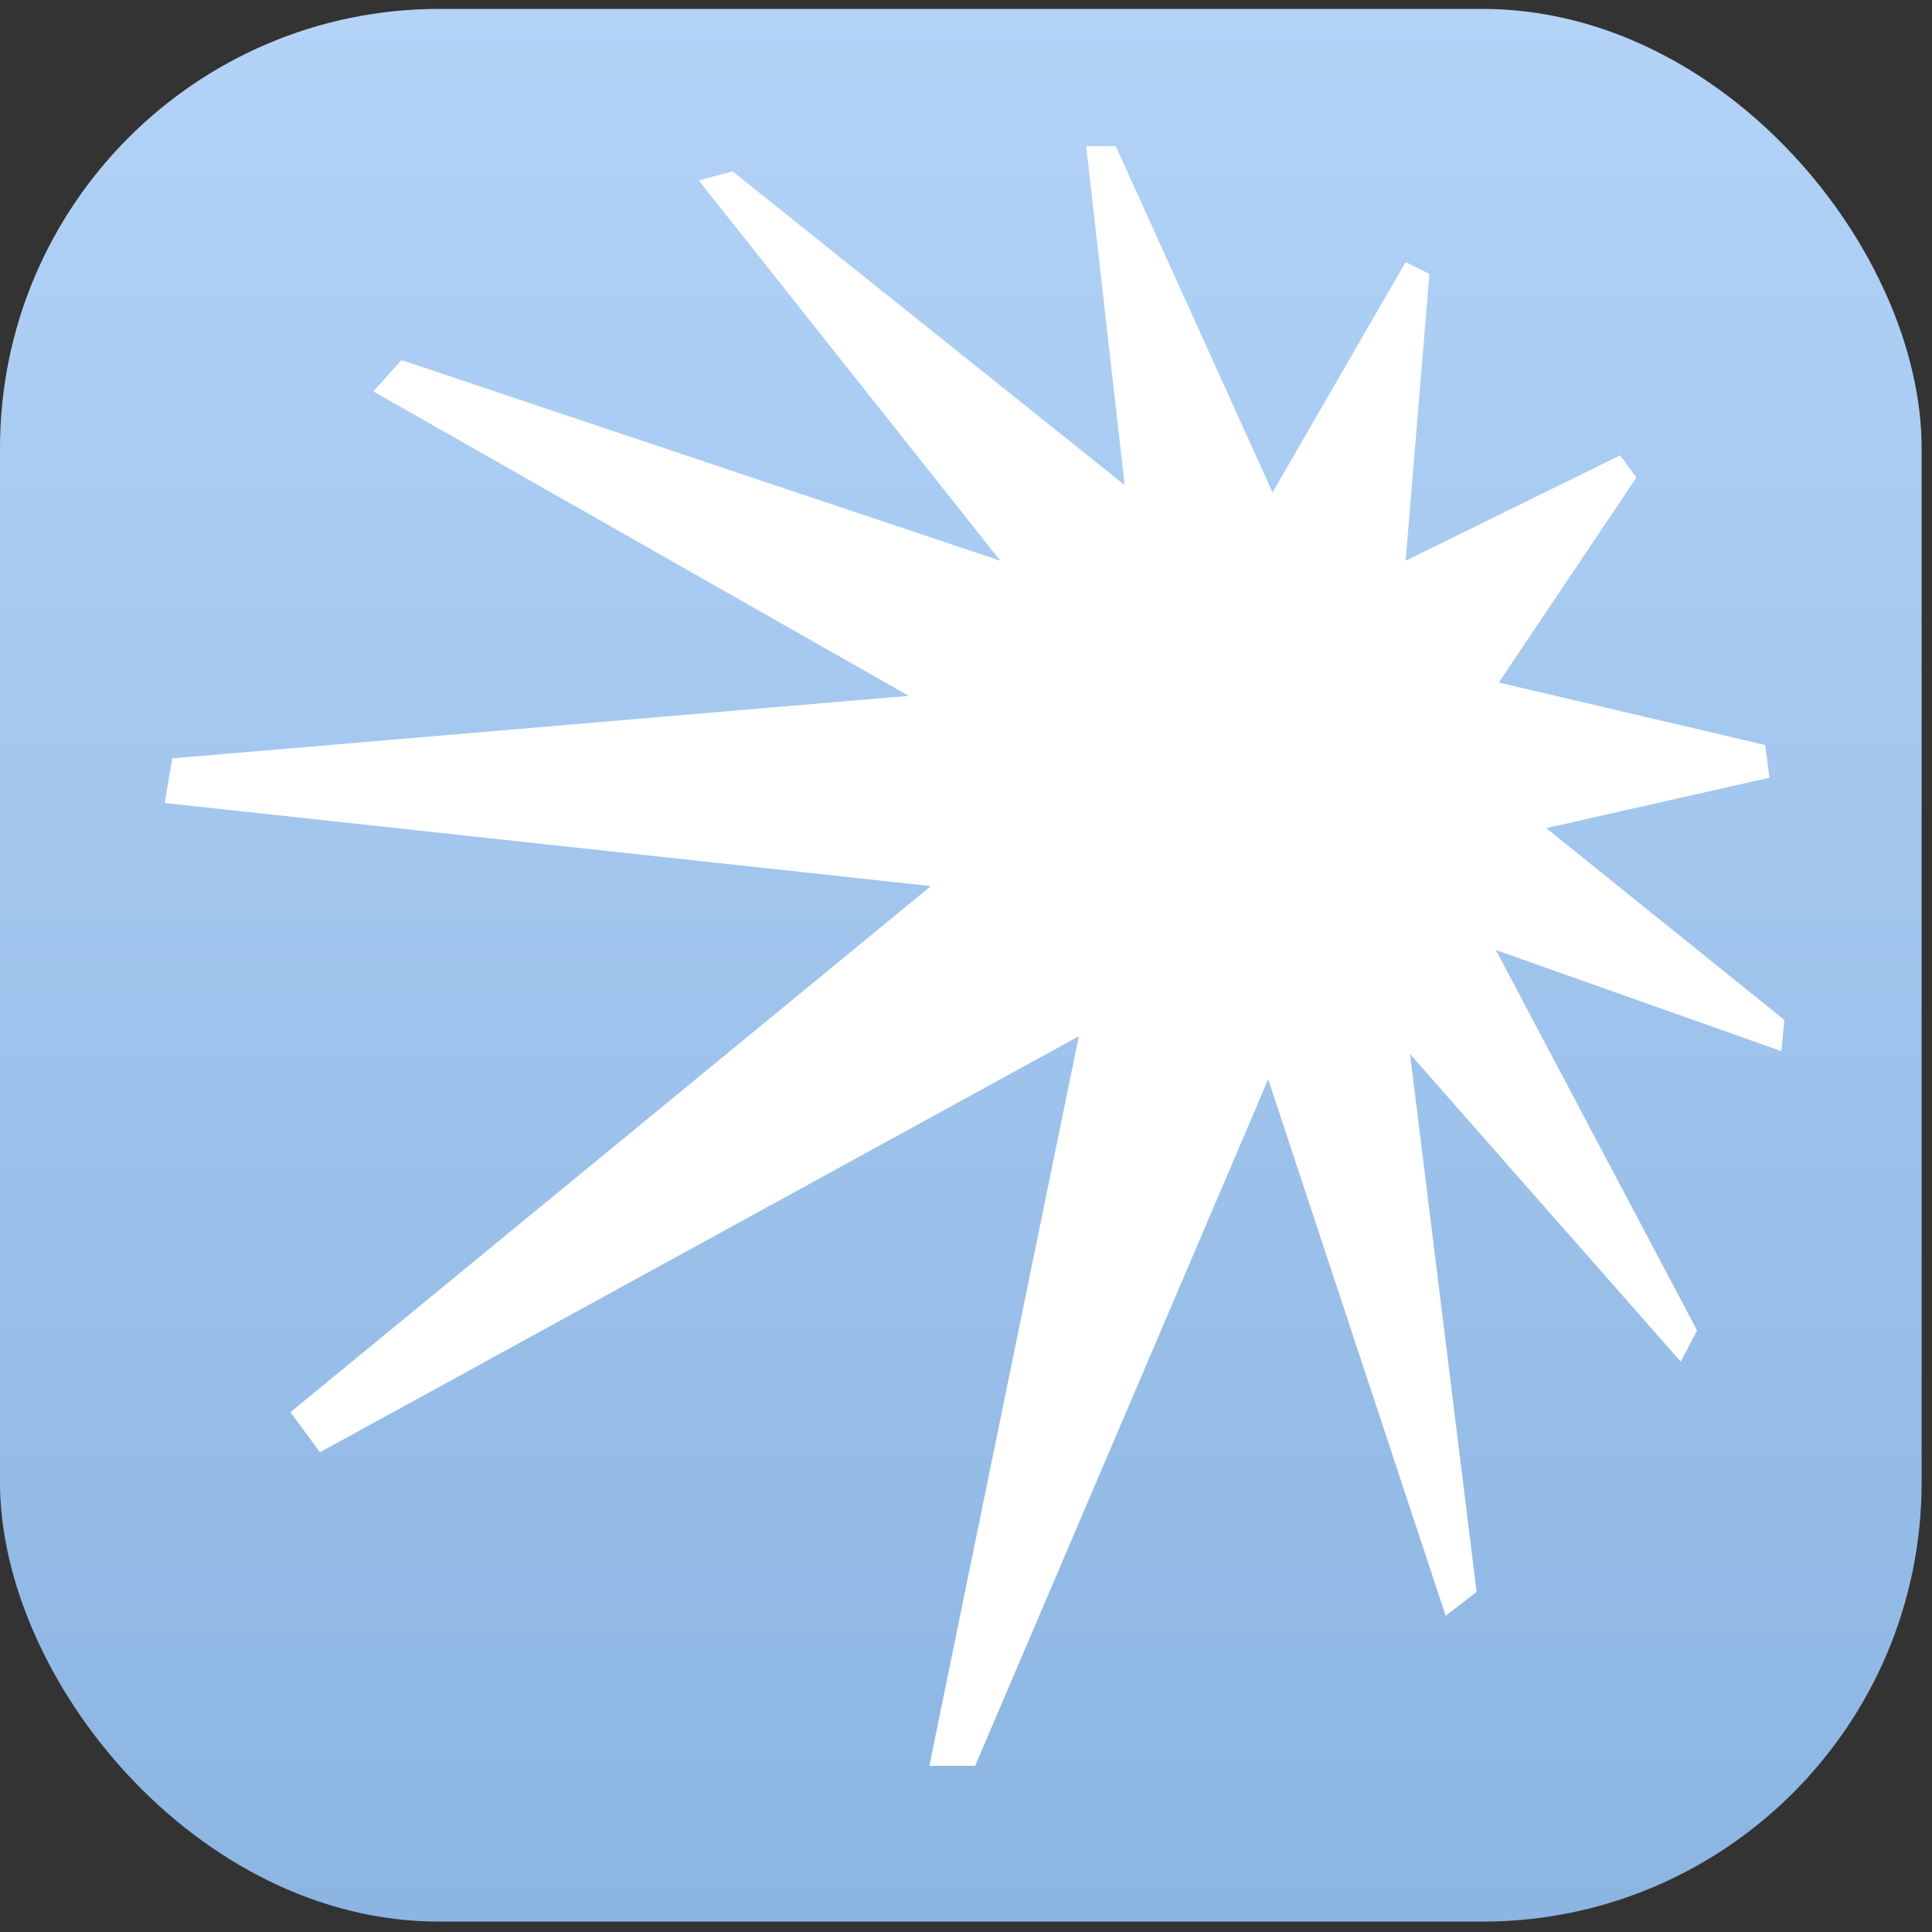 <?xml version="1.0" encoding="UTF-8"?> <svg xmlns="http://www.w3.org/2000/svg" width="77" height="77" viewBox="0 0 77 77" fill="none"><rect x="0" y="0" width="77" height="77" fill="#333333" stroke="none"/><rect y="0.355" width="76.586" height="76.231" rx="17.505" fill="url(#paint0_linear_712_3649)"></rect><path d="M70.524 30.995L70.349 29.692L59.736 27.201L65.22 19.03L64.572 18.147L56.022 22.348L56.969 10.916L56.022 10.446L50.718 19.625L44.468 5.825H43.29L44.823 19.331L29.199 6.833L27.847 7.19L39.868 22.348L16 14.353L14.878 15.599L36.216 27.733L6.864 30.225L6.564 32.003L37.101 35.315L11.575 56.283L12.753 57.88L42.997 41.3L37.039 70.377H38.865L50.544 43.016L57.617 64.397L58.851 63.446L56.196 42.008L66.984 54.267L67.638 53.027L59.617 37.863L70.997 41.895L71.116 40.649L61.624 33.005L70.524 30.995Z" fill="white"></path><defs><linearGradient id="paint0_linear_712_3649" x1="38.293" y1="0.355" x2="38.293" y2="76.586" gradientUnits="userSpaceOnUse"><stop stop-color="#B3D3F7"></stop><stop offset="1" stop-color="#8CB5E2"></stop></linearGradient></defs></svg> 